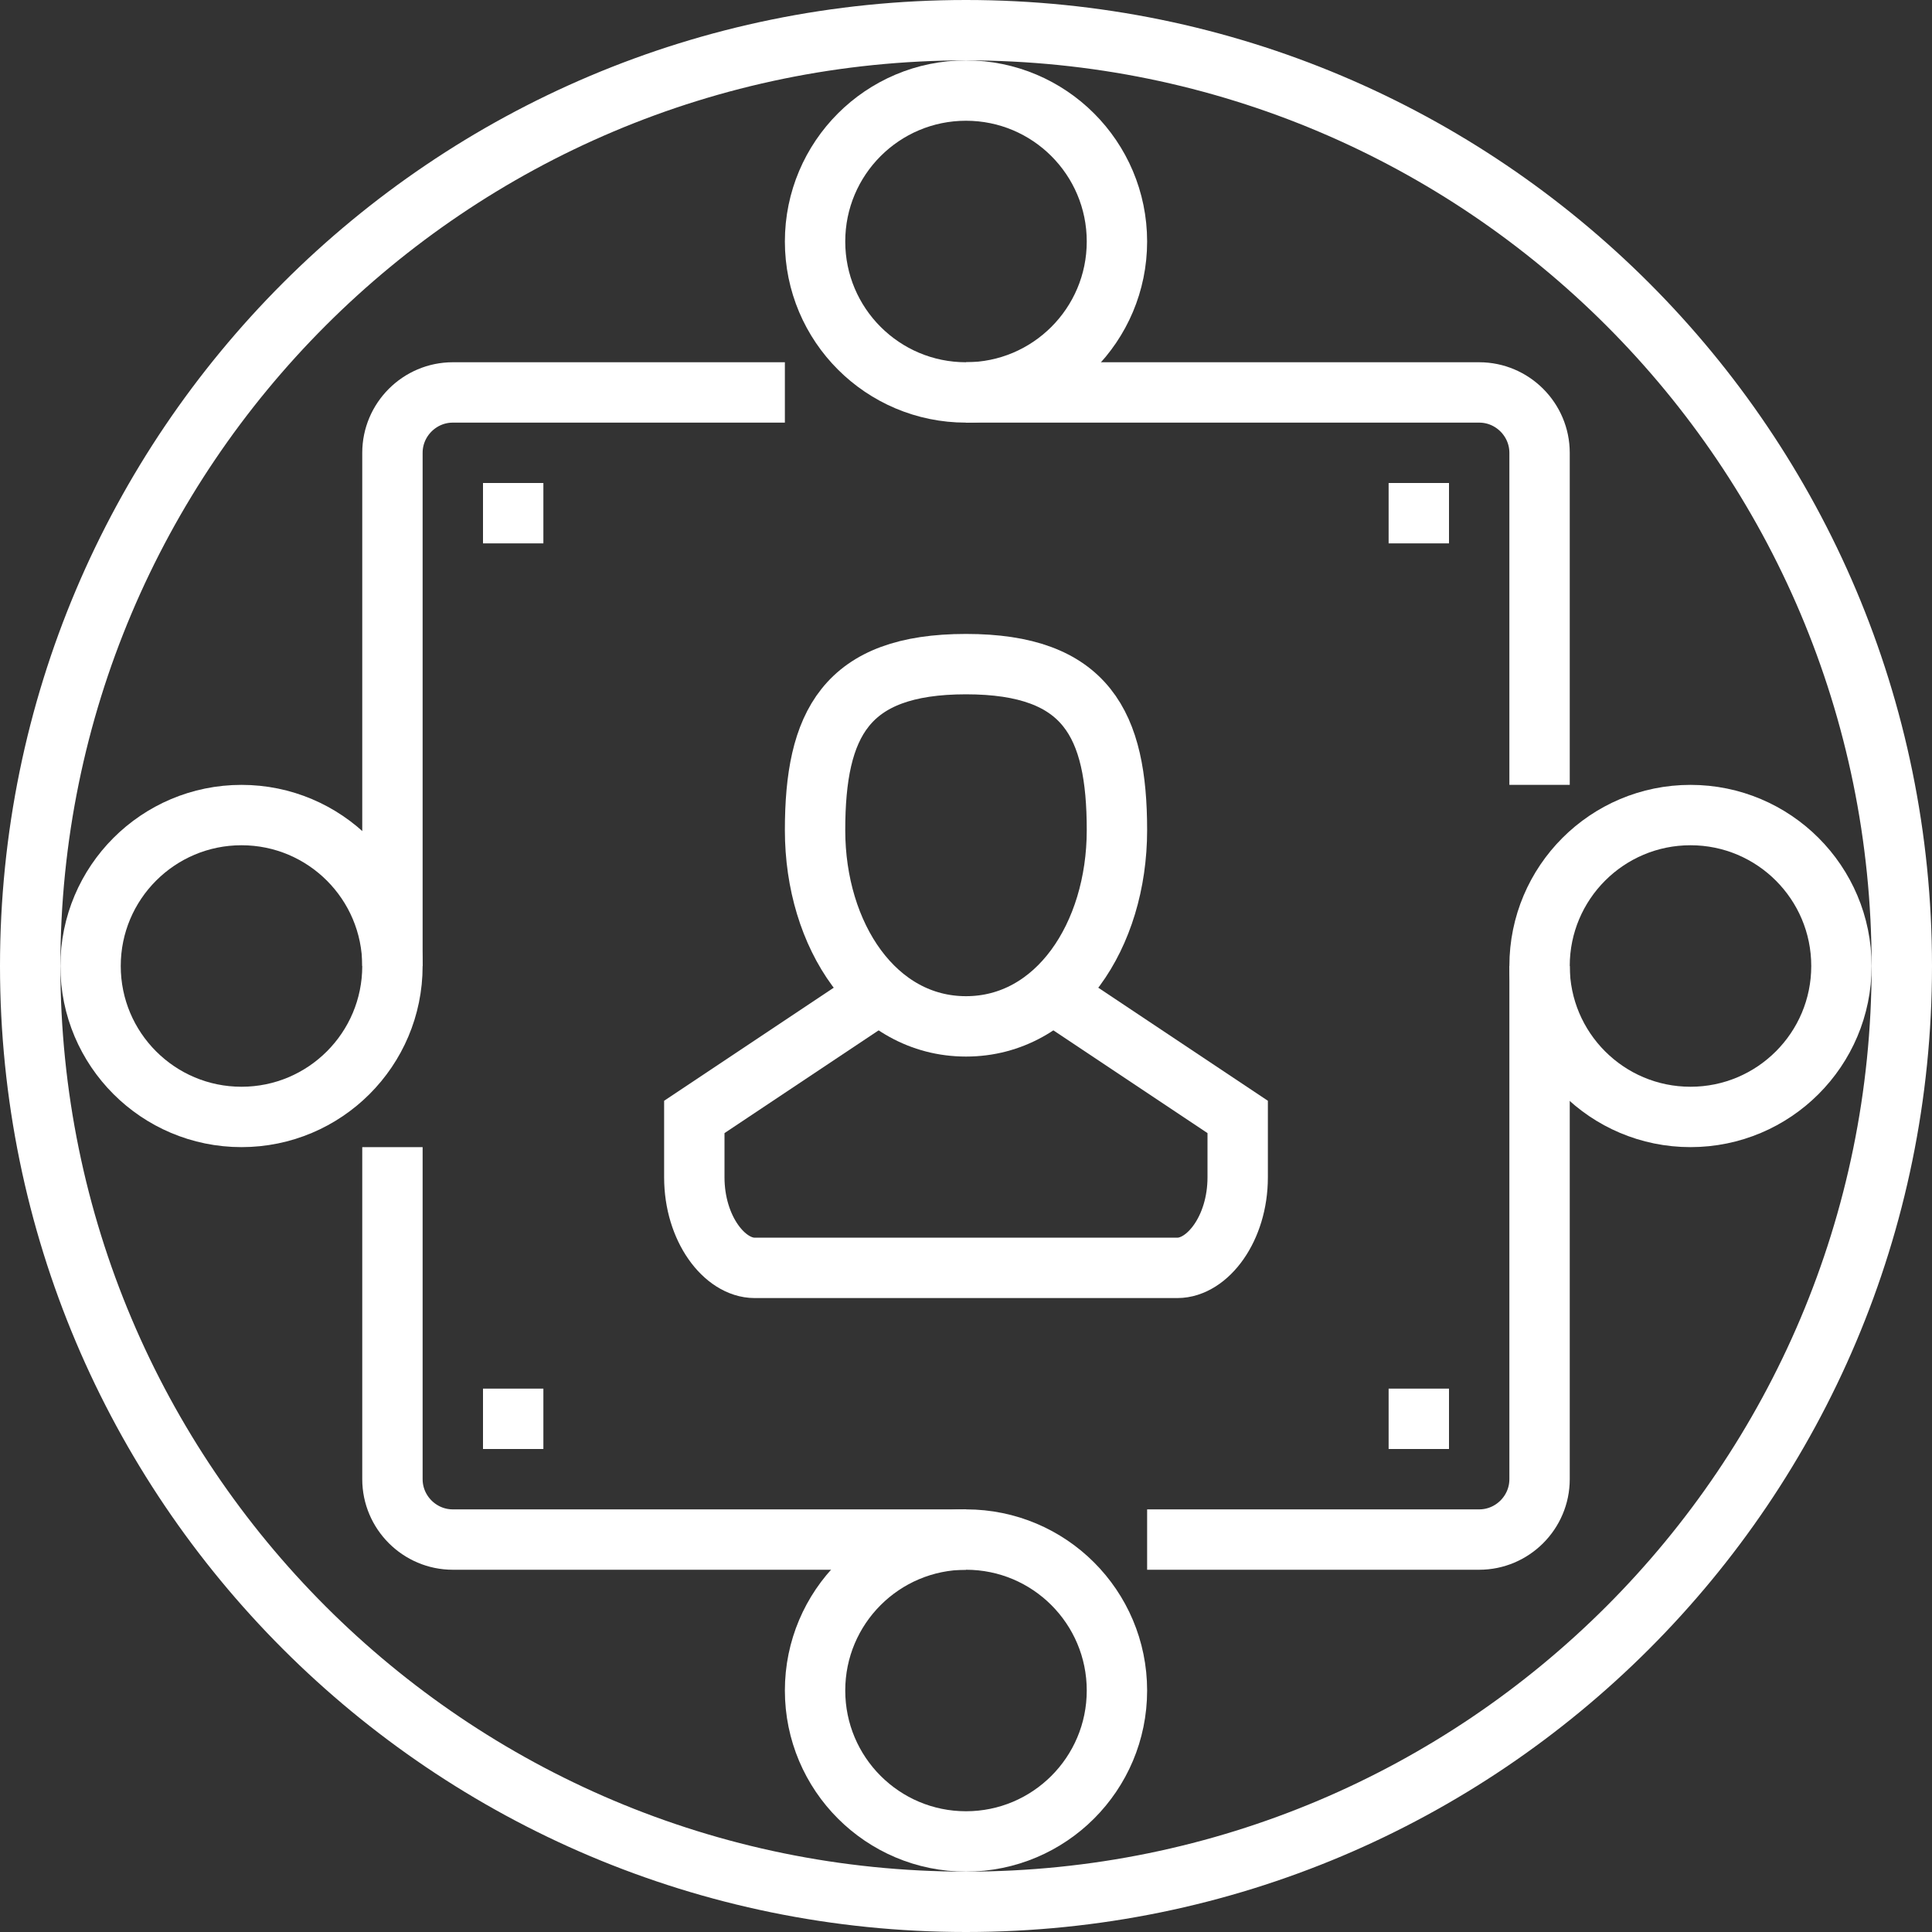 <svg width="64" height="64" viewBox="0 0 64 64" fill="none" xmlns="http://www.w3.org/2000/svg">
<rect x="0" y="0" width="64" height="64" fill="#333333" stroke="none"/>
<path d="M37 27.5C37 31 35 34 32 34C29 34 27 31 27 27.5C27 24 28 22 32 22C36 22 37 24 37 27.5Z" stroke="white" stroke-width="2" stroke-miterlimit="10"/>
<path d="M35 33L41 37C41 37 41 37.3 41 39C41 40.7 40 42 39 42H25C24 42 23 40.7 23 39C23 37.3 23 37 23 37L29 33" stroke="white" stroke-width="2" stroke-miterlimit="10"/>
<path d="M13 32V15C13 13.9 13.9 13 15 13H26" stroke="white" stroke-width="2" stroke-miterlimit="10"/>
<path d="M32 51H15C13.9 51 13 50.1 13 49V38" stroke="white" stroke-width="2" stroke-miterlimit="10"/>
<path d="M51 32V49C51 50.1 50.1 51 49 51H38" stroke="white" stroke-width="2" stroke-miterlimit="10"/>
<path d="M32 13H49C50.1 13 51 13.9 51 15V26" stroke="white" stroke-width="2" stroke-miterlimit="10"/>
<path d="M16 17H18" stroke="white" stroke-width="2" stroke-miterlimit="10"/>
<path d="M46 17H48" stroke="white" stroke-width="2" stroke-miterlimit="10"/>
<path d="M16 47H18" stroke="white" stroke-width="2" stroke-miterlimit="10"/>
<path d="M46 47H48" stroke="white" stroke-width="2" stroke-miterlimit="10"/>
<path d="M32 13C34.761 13 37 10.761 37 8C37 5.239 34.761 3 32 3C29.239 3 27 5.239 27 8C27 10.761 29.239 13 32 13Z" stroke="white" stroke-width="2" stroke-miterlimit="10"/>
<path d="M56 37C58.761 37 61 34.761 61 32C61 29.239 58.761 27 56 27C53.239 27 51 29.239 51 32C51 34.761 53.239 37 56 37Z" stroke="white" stroke-width="2" stroke-miterlimit="10"/>
<path d="M32 61C34.761 61 37 58.761 37 56C37 53.239 34.761 51 32 51C29.239 51 27 53.239 27 56C27 58.761 29.239 61 32 61Z" stroke="white" stroke-width="2" stroke-miterlimit="10"/>
<path d="M8 37C10.761 37 13 34.761 13 32C13 29.239 10.761 27 8 27C5.239 27 3 29.239 3 32C3 34.761 5.239 37 8 37Z" stroke="white" stroke-width="2" stroke-miterlimit="10"/>
<path d="M32 63C49.121 63 63 49.121 63 32C63 14.879 49.121 1 32 1C14.879 1 1 14.879 1 32C1 49.121 14.879 63 32 63Z" stroke="white" stroke-width="2" stroke-miterlimit="10"/>
</svg>
